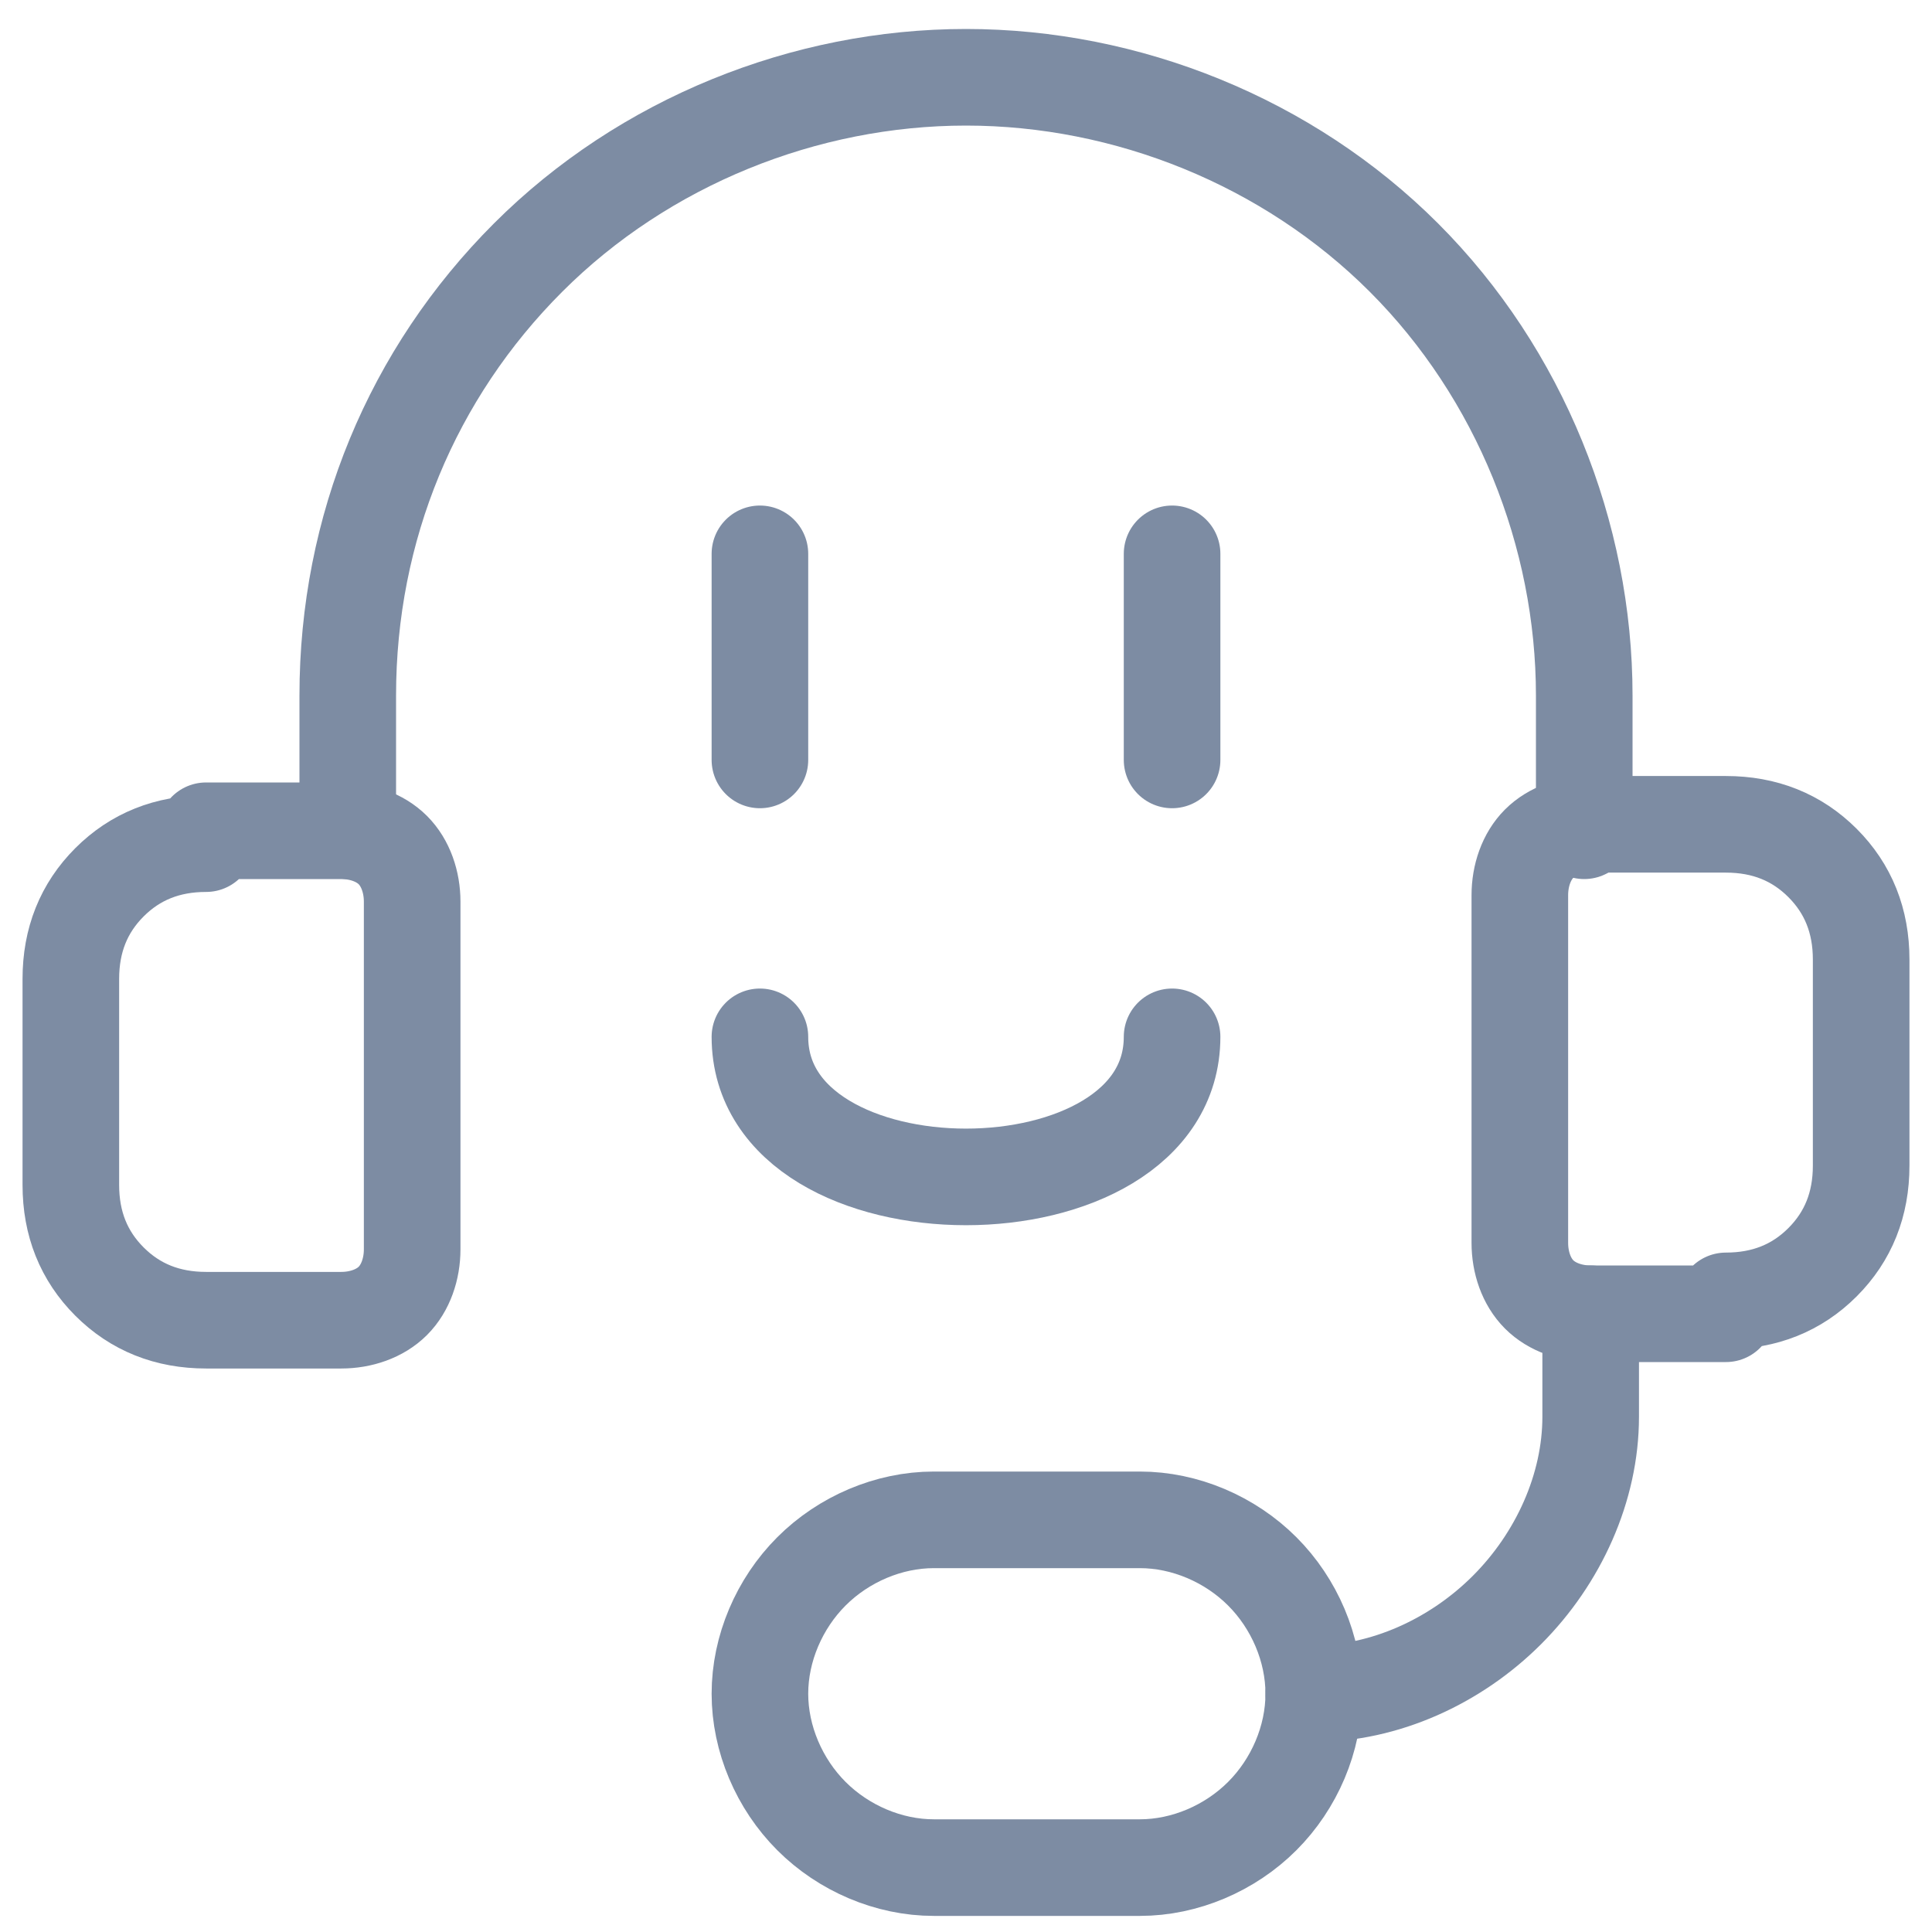<?xml version="1.0" encoding="UTF-8"?>
<svg id="Layer_1" xmlns="http://www.w3.org/2000/svg" version="1.1" xmlns:xlink="http://www.w3.org/1999/xlink" viewBox="0 0 30 30">
  <!-- Generator: Adobe Illustrator 30.0.0, SVG Export Plug-In . SVG Version: 2.1.1 Build 114)  -->
  <defs>
    <style>
      .st0, .st1 {
        fill: none;
      }

      .st1 {
        stroke: #7d8ca3;
        stroke-linecap: round;
        stroke-linejoin: round;
        stroke-width: 1.5px;
      }

      .st2 {
        clip-path: url(#clippath);
      }
    </style>
    <clipPath id="clippath">
      <rect class="st0" y="0" width="30" height="30"/>
    </clipPath>
  </defs>
  <g class="st2">
    <g>
      <path class="st1" d="M3.2,12.9h2.1c.3,0,.6.1.8.3.2.2.3.5.3.8v5.4c0,.3-.1.6-.3.8-.2.2-.5.3-.8.3h-2.1c-.6,0-1.1-.2-1.5-.6-.4-.4-.6-.9-.6-1.5v-3.2c0-.6.2-1.1.6-1.5.4-.4.9-.6,1.5-.6h0Z"/>
      <path class="st1" d="M26.8,20.4h-2.1c-.3,0-.6-.1-.8-.3-.2-.2-.3-.5-.3-.8v-5.4c0-.3.1-.6.3-.8.2-.2.5-.3.8-.3h2.1c.6,0,1.1.2,1.5.6.4.4.6.9.6,1.5v3.2c0,.6-.2,1.1-.6,1.5-.4.4-.9.6-1.5.6h0Z"/>
      <path class="st1" d="M20.4,26.3c1.1,0,2.2-.5,3-1.3.8-.8,1.3-1.9,1.3-3v-1.6"/>
      <path class="st1" d="M17.7,23.6c.7,0,1.4.3,1.9.8s.8,1.2.8,1.9-.3,1.4-.8,1.9c-.5.5-1.2.8-1.9.8h-3.2c-.7,0-1.4-.3-1.9-.8s-.8-1.2-.8-1.9.3-1.4.8-1.9c.5-.5,1.2-.8,1.9-.8h3.2Z"/>
      <path class="st1" d="M5.4,12.9v-2.1c0-2.6,1-5,2.8-6.8,1.8-1.8,4.3-2.8,6.8-2.8s5,1,6.8,2.8c1.8,1.8,2.8,4.3,2.8,6.8v2.1"/>
      <path class="st1" d="M11.8,8.6v3.2"/>
      <path class="st1" d="M18.2,8.6v3.2"/>
      <path class="st1" d="M11.8,16.1c0,2.9,6.4,2.9,6.4,0"/>
    </g>
  </g>
</svg>